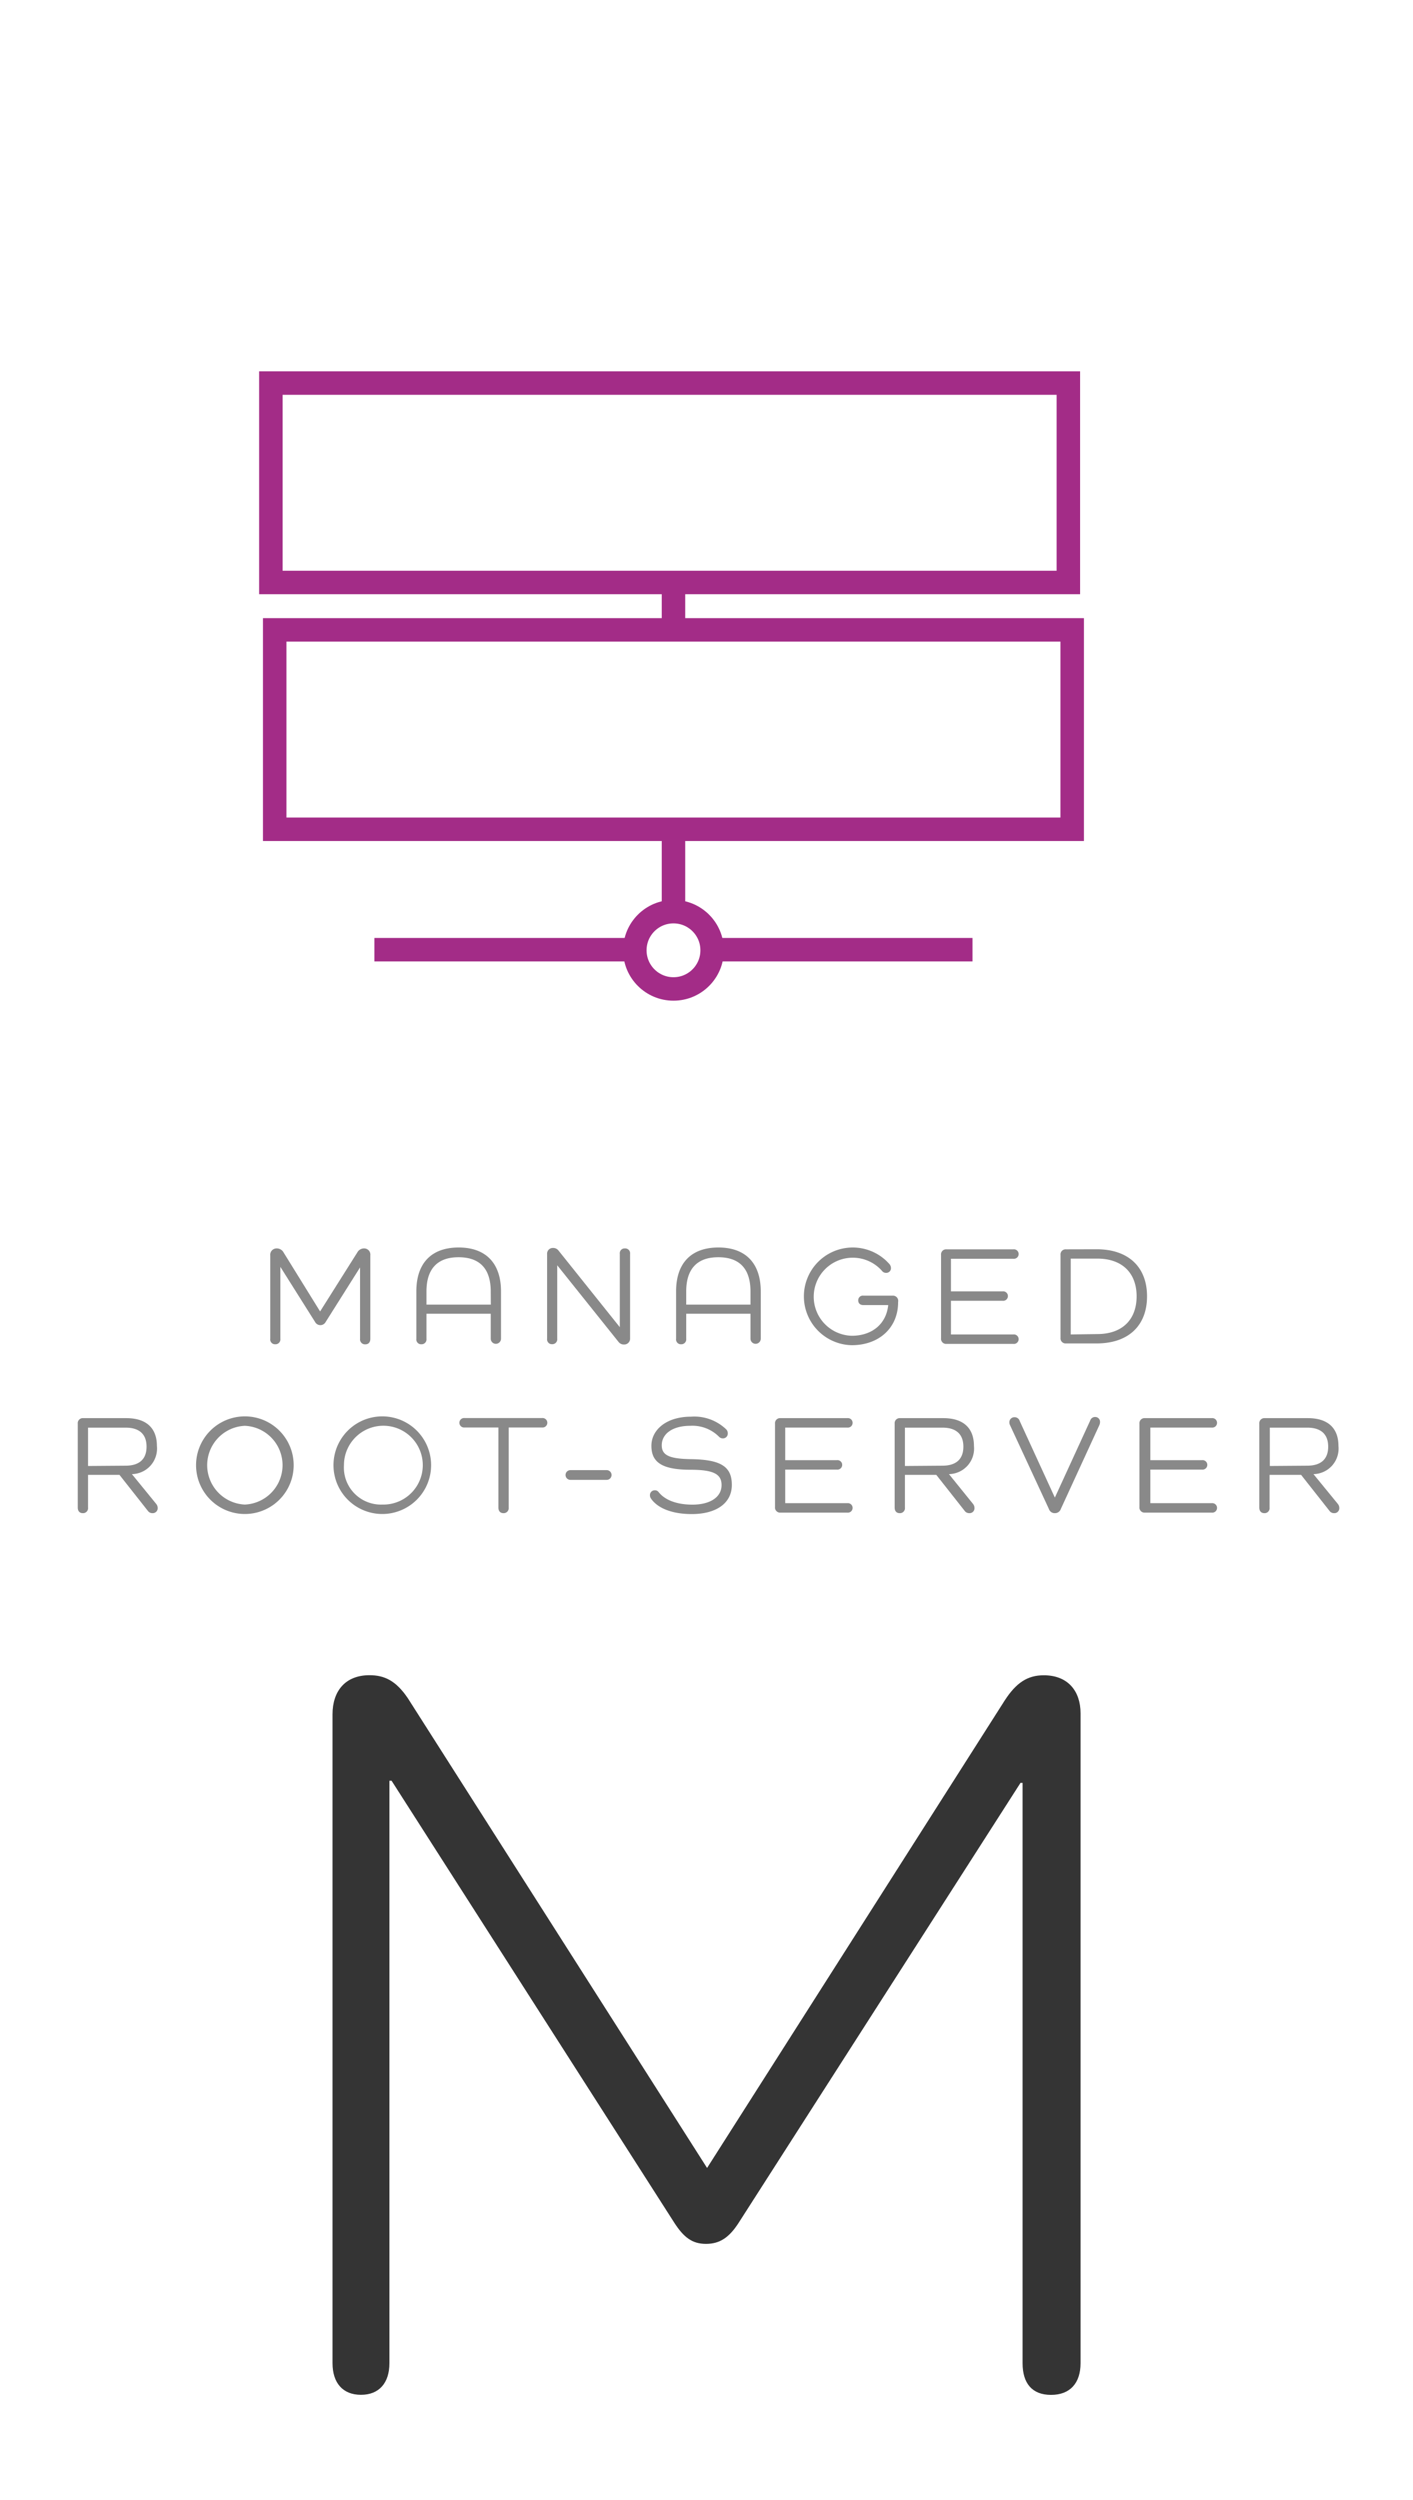 <svg xmlns="http://www.w3.org/2000/svg" viewBox="0 0 184.25 325.98"><defs><style>.cls-1,.cls-5{fill:#fff;}.cls-2{fill:#343434;}.cls-3{fill:#898989;}.cls-4{fill:none;}.cls-4,.cls-5{stroke:#a32c87;stroke-miterlimit:10;stroke-width:3.06px;}</style></defs><title>root-server-m</title><g id="Ebene_2" data-name="Ebene 2"><g id="Ebene_1-2" data-name="Ebene 1"><rect class="cls-1" width="184.25" height="325.98"/><path class="cls-2" d="M140.9,223.39v84.75c0,2.61-1.38,4.13-3.85,4.13s-3.71-1.51-3.71-4.13V232.47h-.27L96.32,289.83c-1.24,1.93-2.48,2.75-4.26,2.75s-2.89-.83-4.13-2.75L51.06,232.19h-.28v75.94c0,2.61-1.37,4.13-3.71,4.13s-3.71-1.51-3.71-4.13V223.52c0-3,1.65-5.09,4.82-5.09,1.93,0,3.44.69,5,3L92.2,282.68,131,221.74c1.51-2.34,3-3.3,5.09-3.3C139.25,218.43,140.9,220.5,140.9,223.39Z"/><path class="cls-3" d="M48.29,163.68v10.88c0,.46-.24.73-.66.73a.65.65,0,0,1-.68-.73v-9.3h0l-4.49,7.12a.78.78,0,0,1-1.37,0l-4.53-7.19h0v9.37a.64.64,0,0,1-.66.72.63.63,0,0,1-.66-.72V163.7a.83.83,0,0,1,.84-.92,1,1,0,0,1,.88.5L41.74,171l4.88-7.74a1,1,0,0,1,.83-.48A.81.81,0,0,1,48.29,163.68Z"/><path class="cls-3" d="M65.33,168.39v6.16a.67.67,0,1,1-1.34,0v-3.25H55.61v3.26a.64.64,0,0,1-.66.72.63.63,0,0,1-.66-.72v-6.18c0-3.71,2-5.72,5.52-5.72S65.33,164.69,65.33,168.39Zm-1.34,0c0-3-1.47-4.46-4.2-4.46s-4.18,1.5-4.18,4.46v1.72H64Z"/><path class="cls-3" d="M82.16,163.5v11a.76.76,0,0,1-.79.81.87.87,0,0,1-.71-.33l-8-10h0v9.57a.64.64,0,0,1-.66.72.63.63,0,0,1-.66-.72v-11a.75.75,0,0,1,.77-.83.87.87,0,0,1,.71.33l8,10h0V163.5a.63.63,0,0,1,.66-.72A.64.64,0,0,1,82.16,163.5Z"/><path class="cls-3" d="M99.2,168.39v6.16a.67.67,0,1,1-1.34,0v-3.25H89.48v3.26a.64.64,0,0,1-.66.72.63.63,0,0,1-.66-.72v-6.18c0-3.71,2-5.72,5.52-5.72S99.2,164.69,99.2,168.39Zm-1.34,0c0-3-1.47-4.46-4.2-4.46s-4.18,1.5-4.18,4.46v1.72h8.38Z"/><path class="cls-3" d="M117.11,169.81c0,3.3-2.46,5.59-6.05,5.59A6.37,6.37,0,1,1,116,164.85a.82.82,0,0,1,.18.5.61.61,0,0,1-.64.62.65.65,0,0,1-.53-.26,5.09,5.09,0,1,0-3.94,8.46c2.68,0,4.51-1.58,4.75-4h-3.23c-.42,0-.68-.22-.68-.61a.6.6,0,0,1,.68-.62h3.8a.68.68,0,0,1,.73.75Z"/><path class="cls-3" d="M132.13,174a.62.62,0,1,1,0,1.23h-8.71a.66.66,0,0,1-.71-.73V163.63a.66.66,0,0,1,.71-.73h8.71a.62.62,0,1,1,0,1.23H124v4.25h6.73a.62.62,0,1,1,0,1.23H124V174Z"/><path class="cls-3" d="M143,162.89c4.11,0,6.57,2.29,6.57,6.14s-2.46,6.14-6.57,6.14h-4a.66.66,0,0,1-.71-.73V163.63a.66.66,0,0,1,.71-.73Zm.09,11.06c3.19,0,5.12-1.83,5.12-4.92s-1.93-4.92-5.12-4.92h-3.47V174Z"/><path class="cls-3" d="M20.38,196.11a.83.83,0,0,1,.18.51.64.64,0,0,1-.68.68.72.72,0,0,1-.61-.31l-3.69-4.68H11.48v4.26a.65.65,0,0,1-.68.73c-.42,0-.66-.27-.66-.73V185.64a.66.66,0,0,1,.71-.73h5.61c2.59,0,4,1.27,4,3.63a3.33,3.33,0,0,1-3.26,3.67v0Zm-4-5c1.8,0,2.73-.86,2.73-2.48s-.94-2.48-2.73-2.48H11.48v5Z"/><path class="cls-3" d="M31.93,184.68a6.36,6.36,0,0,1,0,12.73,6.36,6.36,0,0,1,0-12.73Zm0,11.5a5.14,5.14,0,0,0,0-10.27,5.14,5.14,0,0,0,0,10.27Z"/><path class="cls-3" d="M49.85,184.68a6.36,6.36,0,0,1,0,12.73,6.36,6.36,0,0,1,0-12.73Zm0,11.5a5.14,5.14,0,1,0-5-5.14A4.83,4.83,0,0,0,49.85,196.18Z"/><path class="cls-3" d="M70.67,184.9a.62.62,0,1,1,0,1.23H66.33v10.44a.65.65,0,0,1-.68.73c-.42,0-.66-.27-.66-.73V186.13H60.6a.62.62,0,1,1,0-1.23Z"/><path class="cls-3" d="M79.11,191.69a.63.63,0,1,1,0,1.27H74.38a.63.63,0,1,1,0-1.27Z"/><path class="cls-3" d="M90.13,190.26c3.92.06,5.3,1,5.3,3.36s-2,3.8-5.23,3.8c-2.49,0-4.4-.72-5.3-2a.76.76,0,0,1-.15-.46.62.62,0,0,1,.64-.64.57.57,0,0,1,.48.22c.83,1.06,2.38,1.65,4.42,1.65,2.35,0,3.8-1,3.8-2.55,0-1.41-1-2-4.07-2-3.74,0-5.08-1-5.08-3.12s2-3.8,5.15-3.8a6,6,0,0,1,4.64,1.69.73.73,0,0,1,.17.5.62.62,0,0,1-.64.64.66.66,0,0,1-.51-.22A4.9,4.9,0,0,0,90,185.91c-2.24,0-3.71,1-3.71,2.55C86.3,189.73,87.22,190.22,90.13,190.26Z"/><path class="cls-3" d="M110.48,196a.62.62,0,1,1,0,1.23h-8.71a.66.66,0,0,1-.71-.73V185.64a.66.66,0,0,1,.71-.73h8.71a.62.62,0,1,1,0,1.23h-8.09v4.25h6.73a.62.62,0,1,1,0,1.23h-6.73V196Z"/><path class="cls-3" d="M126.89,196.11a.83.83,0,0,1,.18.51.64.64,0,0,1-.68.68.72.72,0,0,1-.61-.31l-3.69-4.68H118v4.26a.65.65,0,0,1-.68.73c-.42,0-.66-.27-.66-.73V185.64a.66.66,0,0,1,.71-.73H123c2.59,0,4,1.27,4,3.63a3.33,3.33,0,0,1-3.26,3.67v0Zm-4-5c1.8,0,2.73-.86,2.73-2.48s-.94-2.48-2.73-2.48H118v5Z"/><path class="cls-3" d="M143.44,185.45a1,1,0,0,1-.11.42l-5,10.88a.8.8,0,0,1-.77.55.79.79,0,0,1-.79-.55l-5.06-10.91a.77.77,0,0,1-.09-.37.65.65,0,0,1,.68-.68.68.68,0,0,1,.66.48l4.59,10h0l4.62-10.07a.65.65,0,0,1,.62-.44A.63.63,0,0,1,143.44,185.45Z"/><path class="cls-3" d="M158,196a.62.62,0,1,1,0,1.23h-8.71a.66.66,0,0,1-.71-.73V185.64a.66.66,0,0,1,.71-.73H158a.62.62,0,1,1,0,1.23H150v4.25h6.73a.62.62,0,1,1,0,1.23H150V196Z"/><path class="cls-3" d="M174.46,196.11a.83.83,0,0,1,.18.51.64.64,0,0,1-.68.68.72.72,0,0,1-.61-.31l-3.69-4.68h-4.11v4.26a.65.65,0,0,1-.68.73c-.42,0-.66-.27-.66-.73V185.64a.66.66,0,0,1,.71-.73h5.61c2.59,0,4,1.27,4,3.63a3.33,3.33,0,0,1-3.26,3.67v0Zm-4-5c1.8,0,2.73-.86,2.73-2.48s-.94-2.48-2.73-2.48h-4.88v5Z"/><line class="cls-4" x1="87.82" y1="49.94" x2="87.82" y2="123.83"/><line class="cls-4" x1="48.82" y1="123.83" x2="126.81" y2="123.83"/><rect class="cls-5" x="35.82" y="82.13" width="103.99" height="26"/><rect class="cls-5" x="35.32" y="49.95" width="103.99" height="26"/><circle class="cls-5" cx="87.82" cy="123.91" r="5.04"/></g></g></svg>